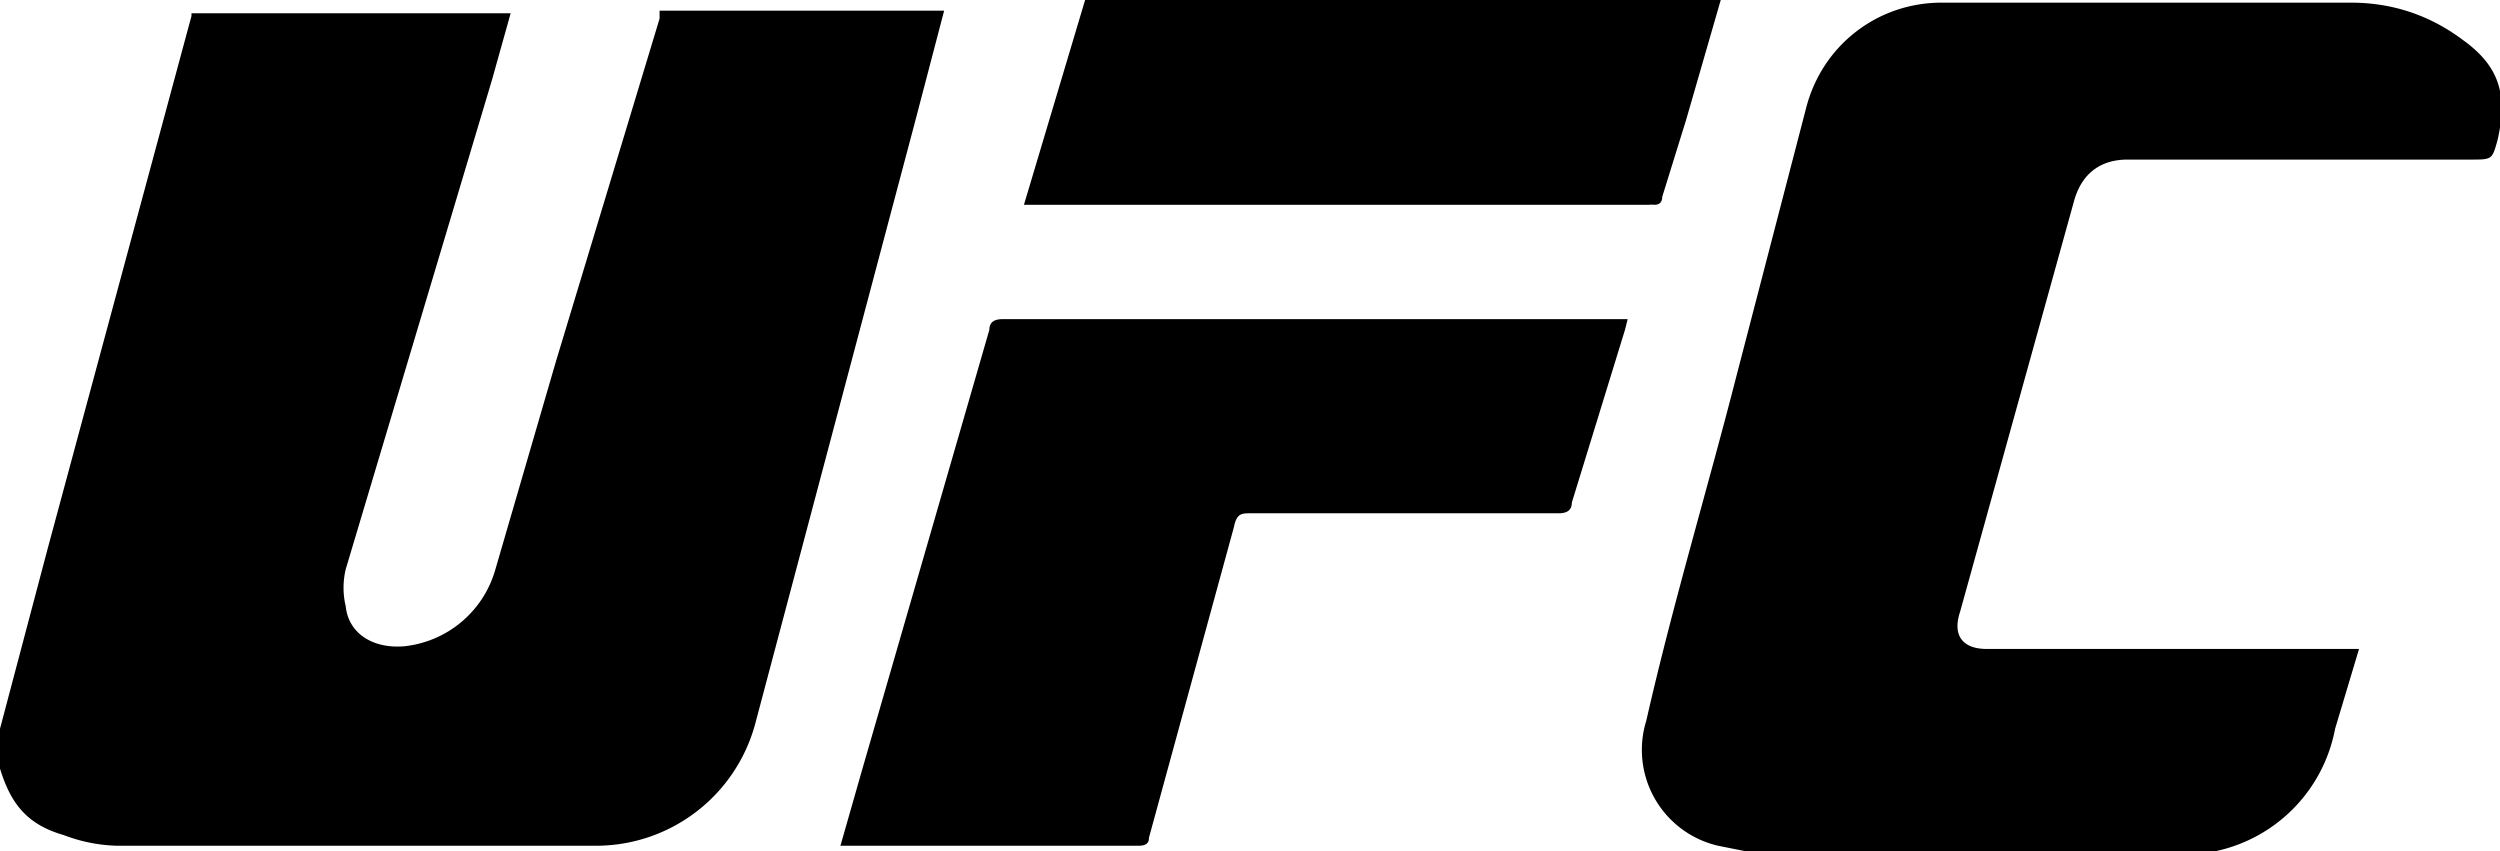 <svg xmlns="http://www.w3.org/2000/svg" data-v-ab39630d="" data-v-b164d37a="" viewBox="0 0 94 32" class="ui-ico--square ui-ico--189 ui-ico home-showcase-top-sports-item__ico" focusable="false" role="img" data-v-ico="sports|189"><path d="M0 27.4l1.8-6.8L7.2.6V.5h12L18.5 3 13 21.4a3 3 0 000 1.4c.1 1 1 1.6 2.2 1.5a4 4 0 003.4-2.8l2.3-7.9L24.8.7V.4h10.7l-1.1 4.2-6 22.6a6.2 6.2 0 01-6 4.6h-18a6 6 0 01-2-.4C1 31 .4 30.2 0 28.9l-.1-.3zM65.6 32l-1-.2a3.7 3.7 0 01-2.7-4.7c1-4.4 2.3-8.7 3.4-13l2.6-10c.6-2.4 2.7-4 5.1-4h15.4c1.6 0 3 .5 4.2 1.4 1.4 1 1.7 2.1 1.3 3.8-.2.7-.2.7-1 .7H80c-1 0-1.7.5-2 1.5L73.7 23c-.3.9.1 1.4 1 1.4h14l-.9 3a5.8 5.8 0 01-5.1 4.7zM64.7 0l-1.3 4.5-.9 2.9c0 .2-.1.3-.3.3a1 1 0 00-.2 0H38.5L40.8 0zM31.6 31.8l.8-2.8 4.8-16.6c0-.3.2-.4.5-.4h23.5l-.1.4-2 6.5c0 .3-.2.4-.5.4H47c-.3 0-.5 0-.6.5l-3.2 11.7c0 .2-.1.3-.4.3h-11-.3z"></path></svg>